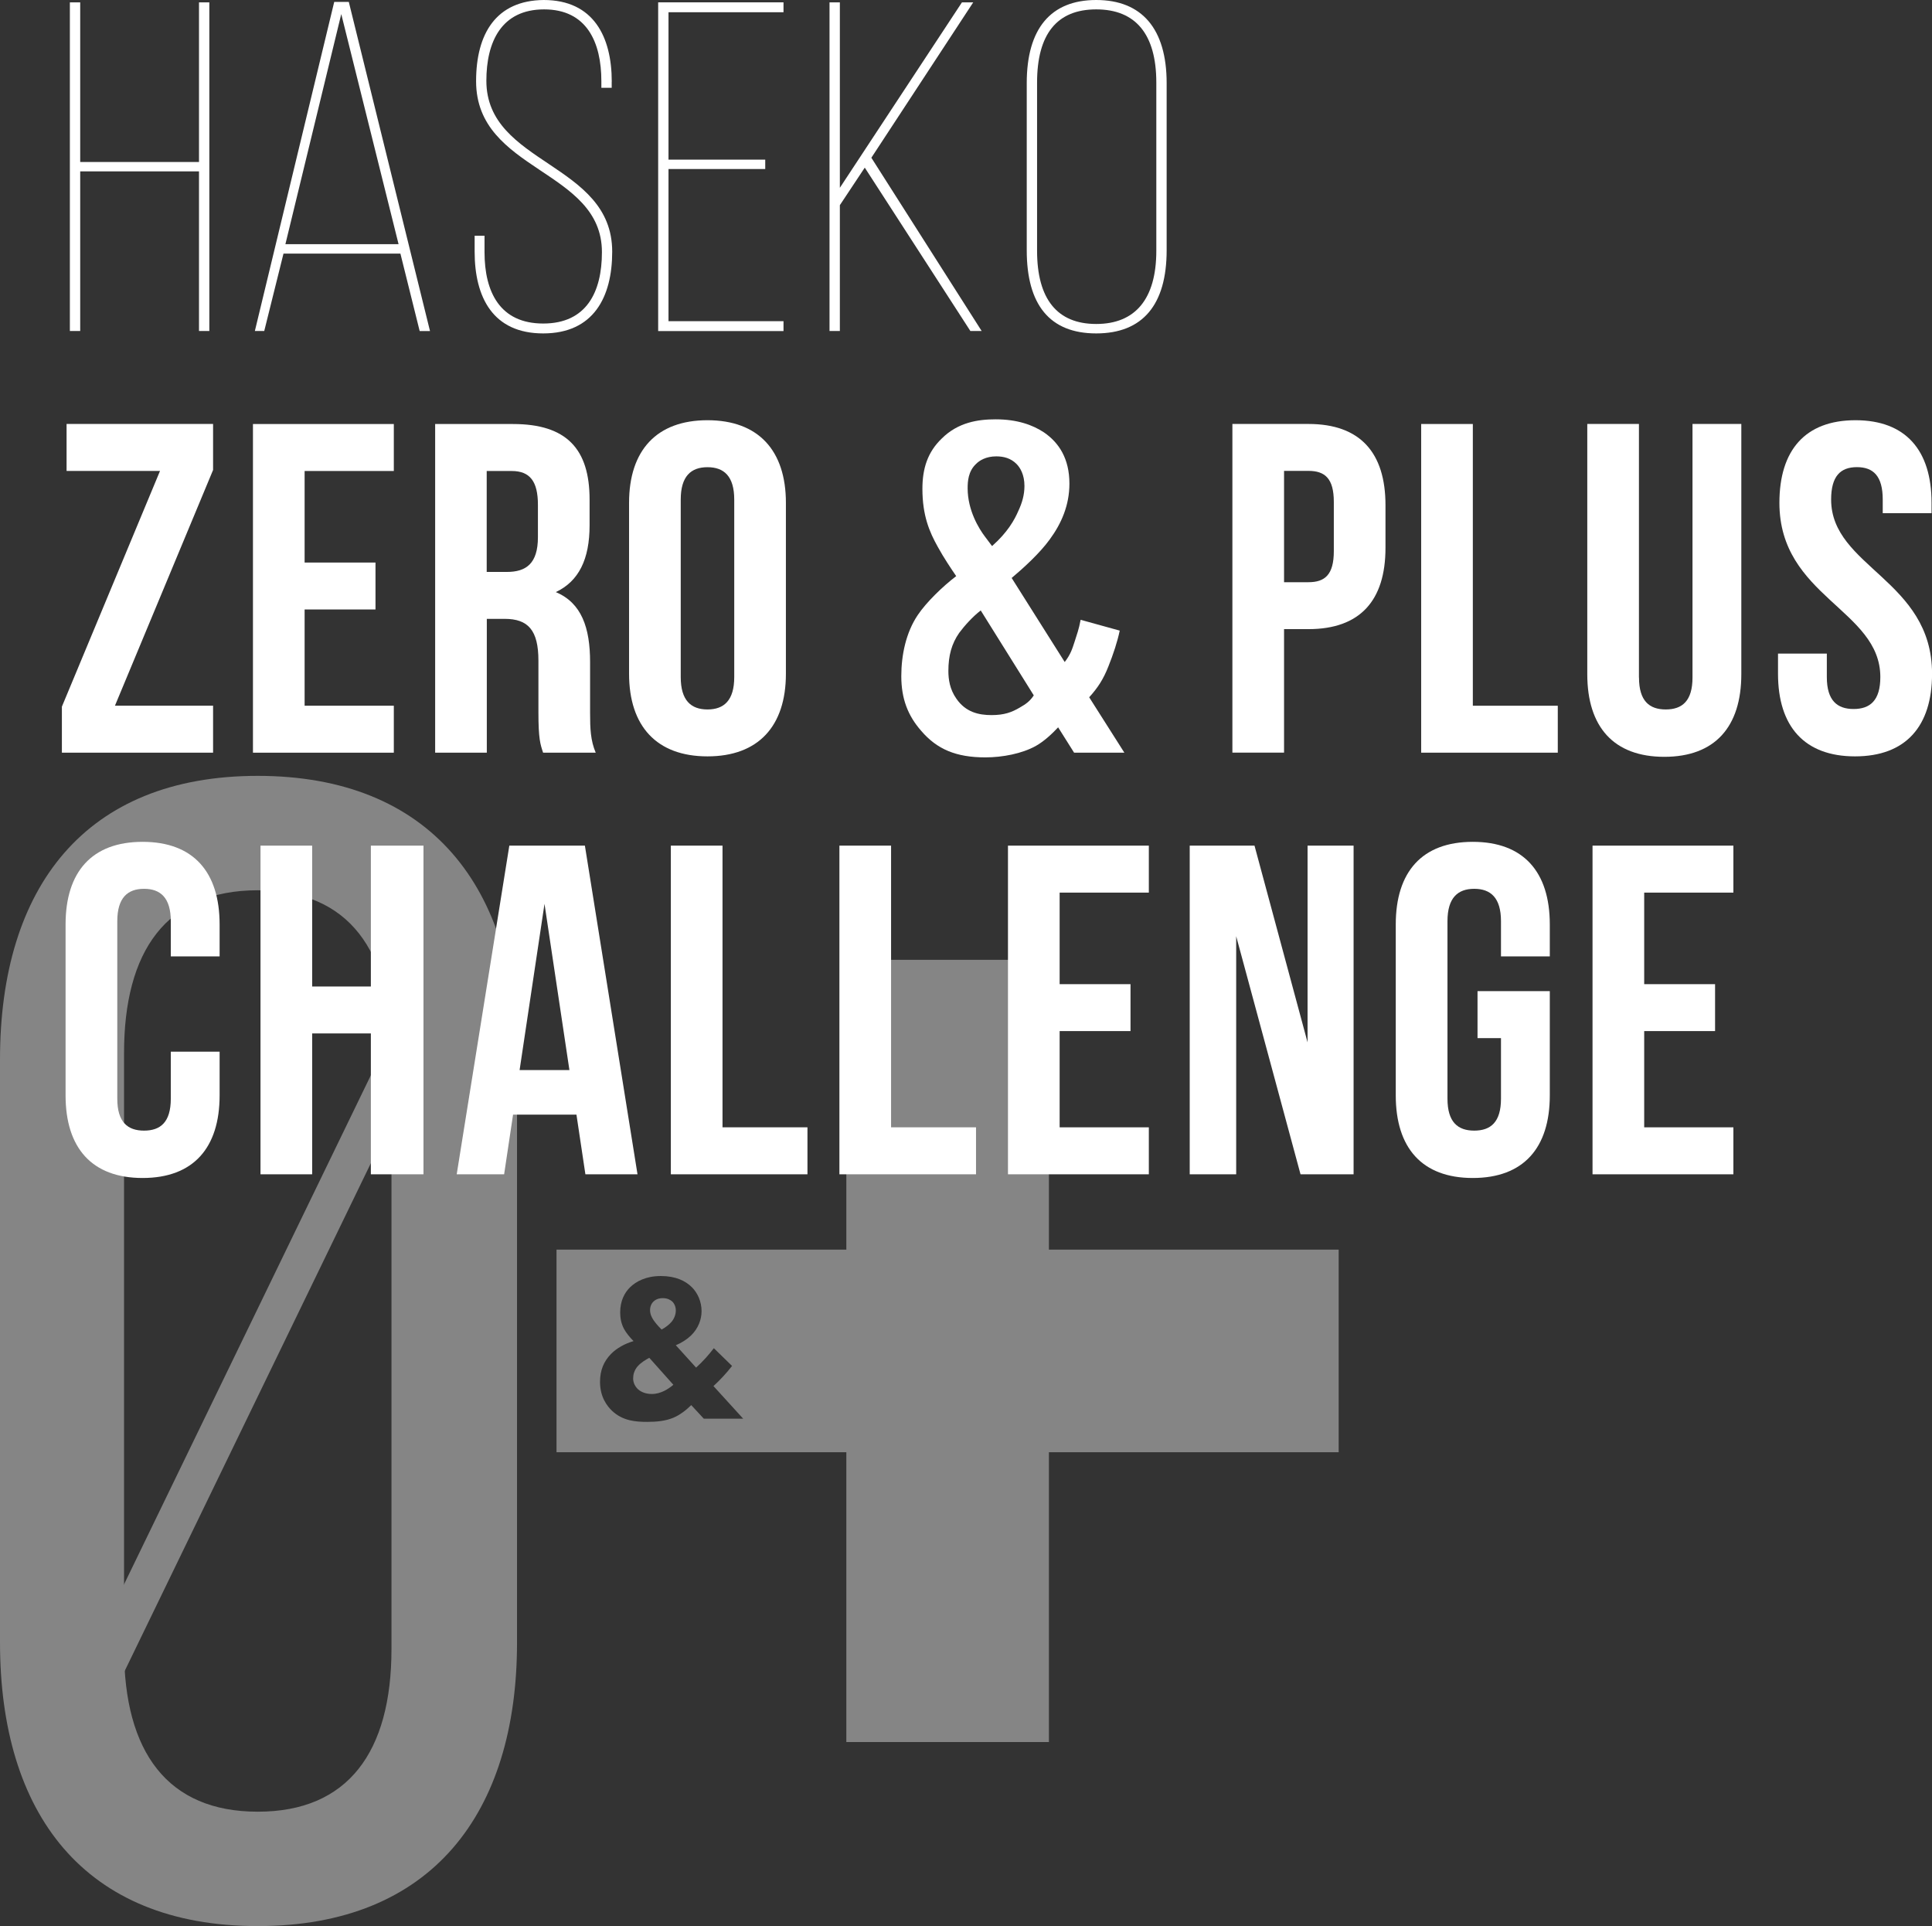 <?xml version="1.0" encoding="UTF-8"?><svg id="_レイヤー_1" xmlns="http://www.w3.org/2000/svg" viewBox="0 0 345.91 344.81"><rect x="0" y="0" width="345.91" height="344.81" fill="#333333" stroke="none"/><defs><style>.cls-1{fill:#fff;}.cls-2{opacity:.4;}.cls-3{fill:none;stroke:#fff;stroke-miterlimit:10;stroke-width:6.87px;}</style></defs><g><path class="cls-1" d="M14.36,30.68v28.58h-1.85V.42h1.85V29h21.27V.42h1.85V59.26h-1.85V30.68H14.36Z"/><path class="cls-1" d="M50.76,45.39l-3.45,13.87h-1.68L59.84,.34h2.61l14.54,58.93h-1.85l-3.45-13.87h-20.93Zm.34-1.68h20.26L61.1,2.52l-10,41.19Z"/><path class="cls-1" d="M109.52,14.63v1.09h-1.85v-1.18c0-6.98-2.61-12.86-10.25-12.86s-10.34,5.8-10.34,12.78c0,15.05,22.53,14.63,22.53,30.6,0,8.15-3.36,14.63-12.36,14.63s-12.27-6.47-12.27-14.63v-2.86h1.77v2.94c0,7.15,2.77,12.78,10.51,12.78s10.51-5.63,10.51-12.78c0-14.88-22.53-14.37-22.53-30.6,0-8.57,3.62-14.46,12.1-14.54,8.91,0,12.19,6.56,12.19,14.63Z"/><path class="cls-1" d="M137.01,28.58v1.68h-17.32v27.24h20.59v1.77h-22.44V.42h22.44v1.77h-20.59V28.58h17.32Z"/><path class="cls-1" d="M154.83,30.01l-4.46,6.72v22.53h-1.85V.42h1.85V33.62L172.23,.42h2.02l-18.24,27.82,19.75,31.02h-2.02l-18.91-29.25Z"/><path class="cls-1" d="M183.83,14.88c0-9.75,4.29-14.88,12.44-14.88s12.61,5.13,12.61,14.88v29.93c0,9.75-4.29,14.88-12.61,14.88s-12.44-5.13-12.44-14.88V14.88Zm1.85,30.01c0,8.66,3.61,13.11,10.59,13.11s10.76-4.46,10.76-13.11V14.79c0-8.66-3.7-13.11-10.76-13.11s-10.59,4.46-10.59,13.11v30.09Z"/><path class="cls-1" d="M38.15,84.14l-17.57,42.2h17.57v8.41H11.08v-8.24l17.57-42.2H11.92v-8.41h26.23v8.24Z"/><path class="cls-1" d="M67.23,100.7v8.41h-12.69v17.23h15.97v8.41h-25.22v-58.84h25.22v8.41h-15.97v16.39h12.69Z"/><path class="cls-1" d="M96.4,127.52v-9.25c0-5.46-1.85-7.48-6.05-7.48h-3.19v23.96h-9.25v-58.84h13.95c9.58,0,13.7,4.46,13.7,13.53v4.62c0,6.05-1.93,10-6.05,11.94,4.62,1.93,6.14,6.39,6.14,12.52v9.08c0,2.86,.08,4.96,1.01,7.15h-9.42c-.5-1.51-.84-2.44-.84-7.23Zm-9.25-25.13h3.61c3.45,0,5.55-1.51,5.55-6.22v-5.8c0-4.2-1.43-6.05-4.71-6.05h-4.46v18.07Z"/><path class="cls-1" d="M126.67,75.23c9.08,0,14.04,5.38,14.04,14.79v30.6c0,9.41-4.96,14.79-14.04,14.79s-14.04-5.38-14.04-14.79v-30.6c0-9.42,4.96-14.79,14.04-14.79Zm0,51.78c2.94,0,4.79-1.6,4.79-5.8v-31.77c0-4.2-1.85-5.8-4.79-5.8s-4.79,1.6-4.79,5.8v31.77c0,4.2,1.85,5.8,4.79,5.8Z"/><path class="cls-1" d="M200.48,112.89c-.42,2.02-1.18,4.29-2.02,6.39-.92,2.35-1.93,3.87-3.45,5.55l6.3,9.92h-9l-2.86-4.54c-1.01,1.09-2.52,2.52-4.04,3.36-2.44,1.34-5.88,2.02-8.99,2.02-5.21,0-8.66-1.43-11.52-4.79-2.35-2.69-3.53-5.72-3.53-9.75,0-3.78,.84-7.82,2.94-10.93,1.51-2.27,4.46-5.13,6.89-6.98-.92-1.34-2.27-3.36-3.28-5.21-1.51-2.69-2.77-5.63-2.77-10.42,0-3.61,.92-6.56,3.45-8.99,2.94-2.94,6.56-3.45,9.67-3.45,3.87,0,6.64,1.01,8.66,2.35,2.69,1.85,4.54,4.71,4.54,9.16,0,3.87-1.43,7.15-3.53,10-1.76,2.44-4.71,5.13-6.81,6.89l9.5,15.05c1.09-1.43,1.34-2.35,1.76-3.61,.42-1.34,.76-2.19,1.09-3.95l6.98,1.93Zm-24.88-3.61c-1.43,1.09-2.94,2.77-3.87,4.03-1.34,1.93-1.93,4.04-1.93,6.81,0,1.51,.25,3.28,1.43,4.96,1.68,2.44,4.03,2.94,6.3,2.94s3.61-.5,5.04-1.34c1.18-.67,1.85-1.18,2.52-2.19l-9.5-15.21Zm2.02-11.52c2.77-2.44,4.03-4.71,4.71-6.3,.67-1.43,1.09-2.86,1.09-4.46,0-2.02-.76-3.28-1.43-3.95-1.01-1.01-2.27-1.35-3.62-1.35-1.85,0-3.03,.76-3.61,1.35-1.43,1.34-1.51,3.19-1.51,4.37,0,3.95,2.02,7.23,3.11,8.66l1.26,1.68Z"/><path class="cls-1" d="M248.06,90.44v7.65c0,9.41-4.54,14.54-13.79,14.54h-4.37v22.11h-9.25v-58.84h13.62c9.25,0,13.79,5.13,13.79,14.54Zm-18.16,13.79h4.37c2.94,0,4.54-1.34,4.54-5.55v-8.83c0-4.2-1.6-5.55-4.54-5.55h-4.37v19.92Z"/><path class="cls-1" d="M263.7,75.9v50.44h15.21v8.41h-24.46v-58.84h9.25Z"/><path class="cls-1" d="M293.45,121.29c0,4.2,1.85,5.72,4.79,5.72s4.79-1.51,4.79-5.72v-45.39h8.74v44.8c0,9.41-4.71,14.79-13.79,14.79s-13.79-5.38-13.79-14.79v-44.8h9.25v45.39Z"/><path class="cls-1" d="M332.21,75.23c8.99,0,13.62,5.38,13.62,14.79v1.85h-8.74v-2.44c0-4.2-1.68-5.8-4.62-5.8s-4.62,1.6-4.62,5.8c0,12.1,18.07,14.37,18.07,31.19,0,9.41-4.71,14.79-13.79,14.79s-13.79-5.38-13.79-14.79v-3.61h8.74v4.2c0,4.2,1.85,5.72,4.79,5.72s4.79-1.51,4.79-5.72c0-12.1-18.07-14.37-18.07-31.19,0-9.42,4.62-14.79,13.62-14.79Z"/><path class="cls-1" d="M39.32,196.1c0,9.41-4.71,14.79-13.79,14.79s-13.79-5.38-13.79-14.79v-30.6c0-9.42,4.71-14.79,13.79-14.79s13.79,5.38,13.79,14.79v5.72h-8.74v-6.3c0-4.2-1.85-5.8-4.79-5.8s-4.79,1.6-4.79,5.8v31.77c0,4.2,1.85,5.72,4.79,5.72s4.79-1.51,4.79-5.72v-8.41h8.74v7.82Z"/><path class="cls-1" d="M46.64,210.23v-58.84h9.25v25.22h10.51v-25.22h9.42v58.84h-9.42v-25.22h-10.51v25.22h-9.25Z"/><path class="cls-1" d="M104.81,210.23l-1.6-10.68h-11.35l-1.6,10.68h-8.49l9.42-58.84h13.53l9.42,58.84h-9.33Zm-2.86-18.66l-4.46-29.76-4.46,29.76h8.91Z"/><path class="cls-1" d="M129.36,151.38v50.44h15.21v8.41h-24.46v-58.84h9.25Z"/><path class="cls-1" d="M159.54,151.38v50.44h15.21v8.41h-24.46v-58.84h9.25Z"/><path class="cls-1" d="M202.41,176.18v8.41h-12.69v17.23h15.97v8.41h-25.22v-58.84h25.22v8.41h-15.97v16.39h12.69Z"/><path class="cls-1" d="M221.33,210.23h-8.32v-58.84h11.6l9.5,35.22v-35.22h8.24v58.84h-9.5l-11.52-42.62v42.62Z"/><path class="cls-1" d="M277.48,177.44v18.66c0,9.41-4.71,14.79-13.79,14.79s-13.79-5.38-13.79-14.79v-30.6c0-9.42,4.71-14.79,13.79-14.79s13.79,5.38,13.79,14.79v5.72h-8.74v-6.3c0-4.2-1.85-5.8-4.79-5.8s-4.79,1.6-4.79,5.8v31.77c0,4.2,1.85,5.72,4.79,5.72s4.79-1.51,4.79-5.72v-10.84h-4.2v-8.41h12.95Z"/><path class="cls-1" d="M307.07,176.18v8.41h-12.69v17.23h15.97v8.41h-25.22v-58.84h25.22v8.41h-15.97v16.39h12.69Z"/></g><g class="cls-2"><path class="cls-1" d="M0,189.66c0-30.86,15.28-50.76,46.14-50.76s46.43,19.9,46.43,50.76v104.4c0,30.57-15.28,50.76-46.43,50.76S0,324.62,0,294.05v-104.4Zm22.21,105.55c0,18.46,7.79,29.13,23.94,29.13s23.94-10.67,23.94-29.13v-106.7c0-18.17-7.5-29.13-23.94-29.13s-23.94,10.96-23.94,29.13v106.7Z"/><g><rect class="cls-1" x="151.53" y="171.83" width="36.27" height="140.04"/><g><path class="cls-1" d="M120.36,233c-.3-.26-.82-.6-1.69-.6-.45,0-1.05,.08-1.57,.52-.49,.41-.71,1.01-.71,1.61,0,.71,.26,1.27,.64,1.84,.56,.82,1.39,1.61,1.42,1.65,.6-.3,1.35-.86,1.76-1.35,.45-.52,.79-1.27,.79-2.06,0-.67-.26-1.24-.64-1.61Z"/><path class="cls-1" d="M114.22,244.54c-.71,.79-.86,1.61-.86,2.25,0,.82,.41,1.5,.9,1.95,.6,.52,1.46,.82,2.44,.82,1.65,0,3.03-.94,3.86-1.65l-4.31-4.83c-.64,.34-1.54,.9-2.02,1.46Z"/><path class="cls-1" d="M99.64,223.72v36.27H239.68v-36.27H99.64Zm26.37,30.26l-2.25-2.43c-.94,.94-2.1,1.8-3.18,2.25-1.42,.6-3.03,.75-4.68,.75-2.06,0-4.38-.15-6.33-1.99-.82-.79-2.14-2.4-2.14-5.17,0-2.06,.67-3.67,1.95-4.98,1.01-1.05,2.51-1.87,4.05-2.32-.6-.6-1.35-1.5-1.72-2.21-.49-.94-.67-1.91-.67-2.92,0-2.13,.82-3.56,1.76-4.5,1.09-1.05,2.85-2.02,5.51-2.02s4.42,.86,5.58,2.02c1.01,1.01,1.72,2.55,1.72,4.27,0,1.46-.56,3.07-1.91,4.38-.71,.67-1.69,1.31-2.7,1.72l3.63,4.01c1.24-1.12,2.29-2.32,3.18-3.48l3.26,3.18c-1.09,1.39-2.21,2.58-3.33,3.6l5.32,5.84h-7.04Z"/></g></g><line class="cls-3" x1="14.54" y1="307.33" x2="78.03" y2="176.38"/></g></svg>